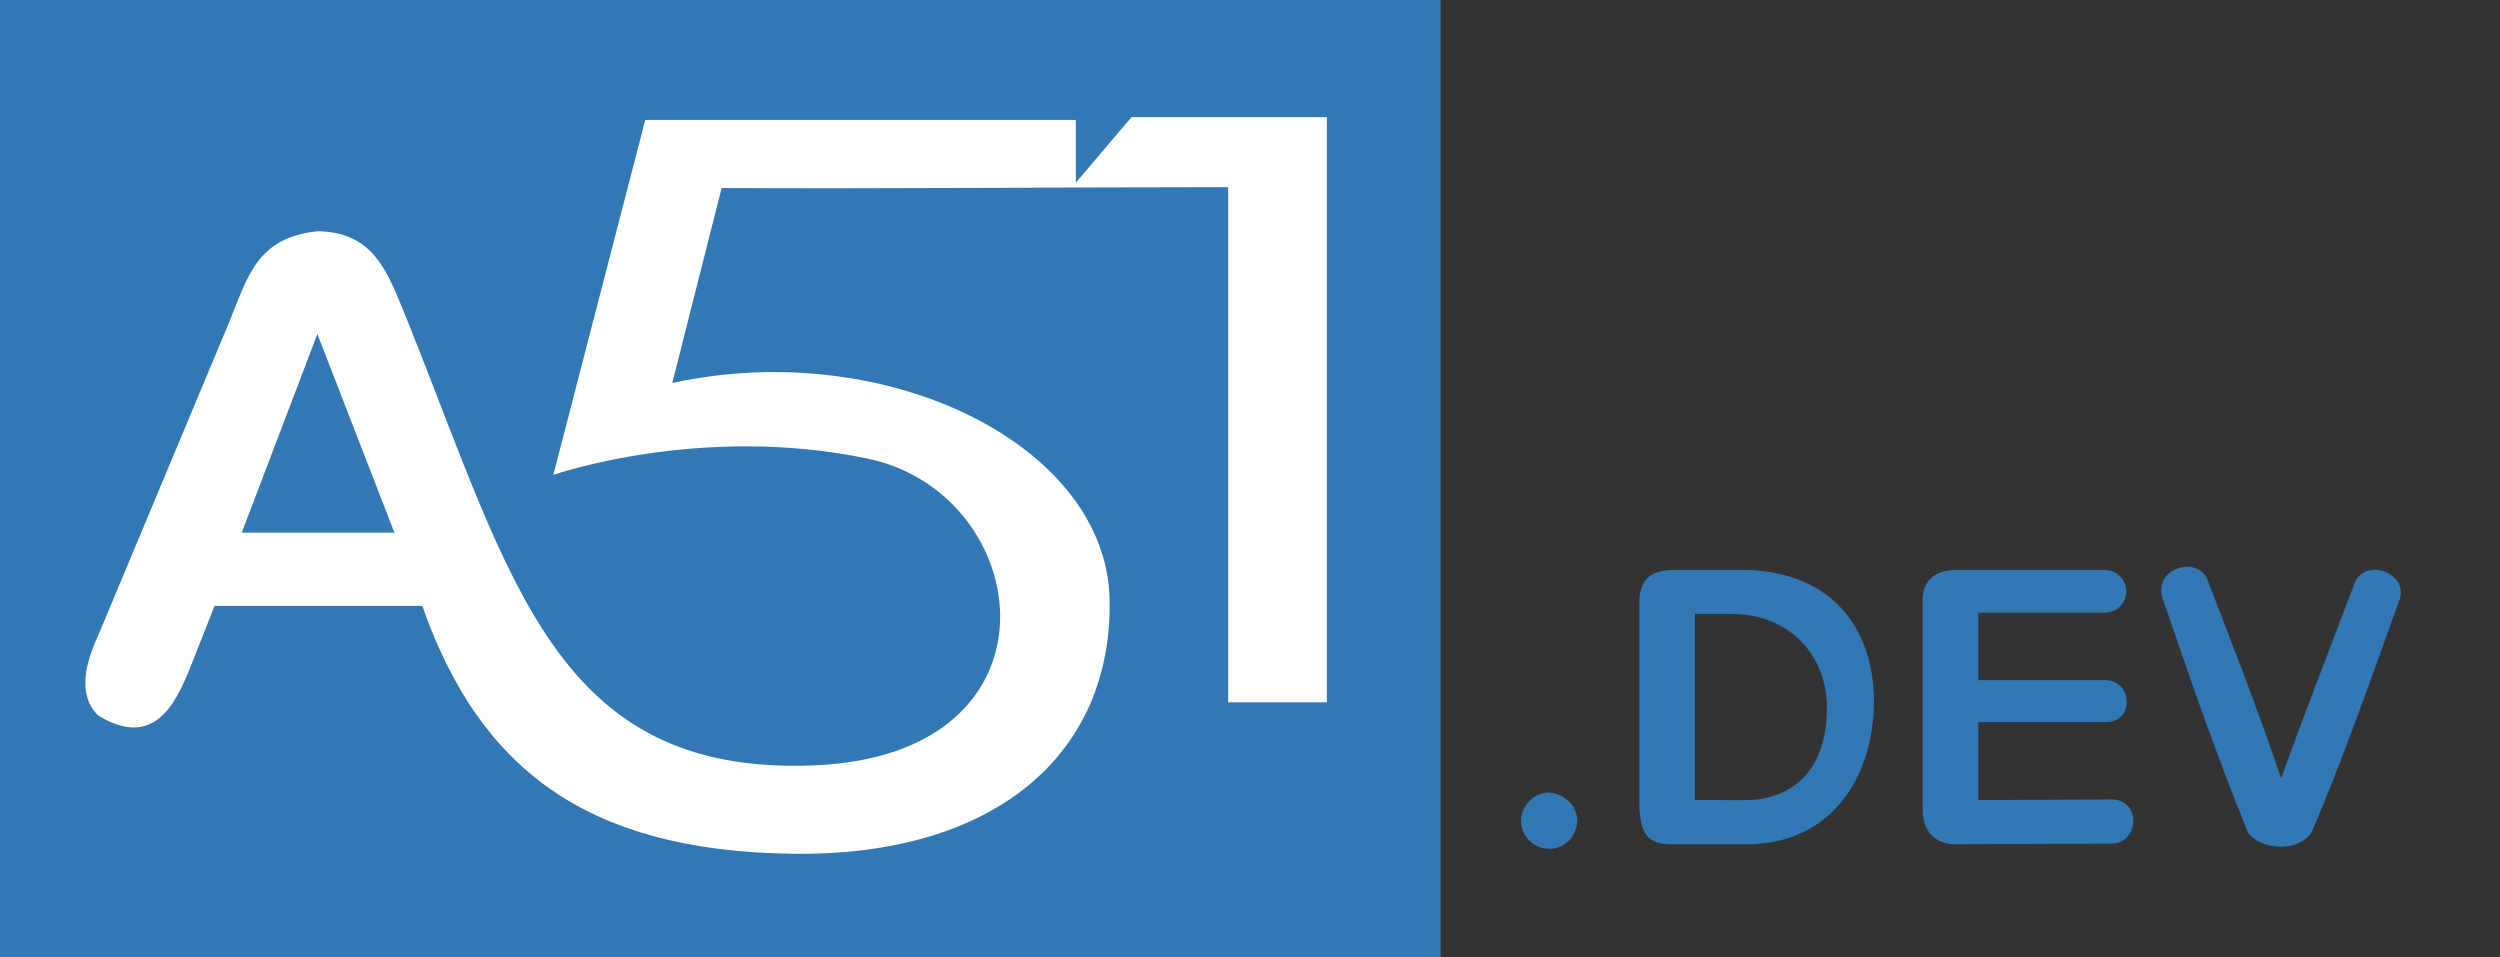 <?xml version="1.0" encoding="UTF-8" standalone="no"?>
<!-- Created with Inkscape (http://www.inkscape.org/) -->

<svg
   width="888.507"
   height="340.157"
   viewBox="0 0 235.084 90"
   version="1.1"
   id="svg5"
   inkscape:version="1.4 (86a8ad7, 2024-10-11)"
   sodipodi:docname="a51-logo-line.svg"
   xmlns:inkscape="http://www.inkscape.org/namespaces/inkscape"
   xmlns:sodipodi="http://sodipodi.sourceforge.net/DTD/sodipodi-0.dtd"
   xmlns="http://www.w3.org/2000/svg"
   xmlns:svg="http://www.w3.org/2000/svg">
  <rect x="0" y="0" width="235.084" height="90" fill="#333333" stroke="none"/>
  <sodipodi:namedview
     id="namedview7"
     pagecolor="#ffffff"
     bordercolor="#000000"
     borderopacity="0.25"
     inkscape:showpageshadow="2"
     inkscape:pageopacity="0.0"
     inkscape:pagecheckerboard="0"
     inkscape:deskcolor="#d1d1d1"
     inkscape:document-units="mm"
     showgrid="false"
     showguides="true"
     inkscape:zoom="0.7385171"
     inkscape:cx="285.70767"
     inkscape:cy="325.65258"
     inkscape:window-width="1920"
     inkscape:window-height="1009"
     inkscape:window-x="1912"
     inkscape:window-y="-8"
     inkscape:window-maximized="1"
     inkscape:current-layer="layer1">
    <sodipodi:guide
       position="214.241,9.749"
       orientation="0,-1"
       id="guide1"
       inkscape:locked="false" />
  </sodipodi:namedview>
  <defs
     id="defs2" />
  <g
     inkscape:label="Layer 1"
     inkscape:groupmode="layer"
     id="layer1">
    <rect
       style="fill:#3278b4;fill-opacity:1;stroke-width:0.241"
       id="rect500"
       width="135.467"
       height="90"
       x="0"
       y="0"
       ry="0" />
    <path
       id="text63"
       style="font-size:68.668px;fill:#ffffff;stroke-width:5.428"
       d="m 106.398,11.015 -5.232,6.158 V 11.278 H 60.675 l -8.645,33.378 c 0,0 13.844,-4.837 29.586,-1.524 15.742,3.313 19.101,27.892 -5.137,28.843 -24.238,0.951 -28.323,-17.289 -38.115,-41.68 -1.871,-4.567 -3.046,-8.436 -8.454,-8.552 -5.784,0.578 -6.595,4.261 -8.388,8.614 L 9.235,59.749 c -1.156,2.483 -2.014,5.586 0,7.533 5.114,3.111 7.189,-0.838 8.651,-4.507 l 2.294,-5.805 H 39.708 C 45.095,72.349 55.193,79.985 74.391,80.282 93.59,80.58 104.618,70.891 104.341,56.383 104.065,41.875 83.42,31.621 63.217,36.015 L 67.858,17.68 C 83.818,17.762 99.603,17.599 115.488,17.599 v 48.441 h 9.28 V 11.015 Z M 29.845,31.407 37.086,50.086 H 22.734 Z"
       sodipodi:nodetypes="ccccczzcccccccczzccccccccccc" />
    <g
       aria-label=".DEV"
       id="text396"
       style="font-size:36.04px;font-family:'Arial Rounded MT Bold';-inkscape-font-specification:'Arial Rounded MT Bold, ';fill:#3278b4;fill-opacity:1;stroke-width:3.003"
       transform="translate(102.599,-47.164)">
      <path
         d="m 43.092,126.991 c -1.609,-0.048 -2.658,-1.297 -2.675,-2.675 0.072,-1.51 1.283,-2.604 2.622,-2.622 1.506,0.073 2.656,1.271 2.675,2.622 -0.048,1.569 -1.221,2.657 -2.622,2.675 z"
         id="path168"
         sodipodi:nodetypes="ccccc"
         style="fill:#3278b4;fill-opacity:1" />
      <path
         d="m 54.759,100.753 h 6.81 c 8.567,0.236 12.217,6.058 12.037,12.829 -0.18,6.771 -4.047,12.95 -11.931,12.969 h -6.81 c -2.563,0.111 -3.237,-1.021 -3.308,-3.678 v -18.917 c -0.048,-2.2 0.978,-3.187 3.203,-3.203 z m 2.024,4.135 v 17.51 c 1.983,-0.07 4.061,0.108 6.001,-0.07 4.524,-0.673 6.441,-4.192 6.412,-8.718 -0.028,-4.526 -3.193,-8.666 -8.964,-8.721 z"
         id="path170"
         sodipodi:nodetypes="cczcccccccczcc"
         style="fill:#3278b4;fill-opacity:1" />
      <path
         d="M 95.199,104.783 H 83.426 v 6.335 h 11.917 c 2.646,-0.01 2.813,4.057 0,3.942 H 83.426 v 7.338 l 12.494,-0.063 c 2.866,-0.044 2.691,4.197 0,4.153 l -14.518,0.063 c -2.215,0.051 -3.188,-1.411 -3.203,-3.203 v -19.393 c -0.136,-2.097 1.023,-3.19 3.203,-3.203 h 13.797 c 2.794,-0.013 2.913,4.002 0,4.03 z"
         id="path172"
         sodipodi:nodetypes="ccccccccccccccc"
         style="fill:#3278b4;fill-opacity:1" />
      <path
         d="m 111.899,120.346 c 2.314,-6.367 4.508,-12.012 6.926,-18.372 1.019,-2.429 5.075,-0.918 4.22,1.566 -2.702,7.507 -5.738,16.111 -8.313,21.955 -1.5,2 -4.881,1.418 -5.93,0 -3.118,-7.711 -5.298,-14.039 -7.989,-21.92 -1.173,-2.956 3.388,-4.34 4.227,-1.739 2.421,6.33 4.607,11.839 6.86,18.51 z"
         id="path174"
         sodipodi:nodetypes="cccccccc"
         style="fill:#3278b4;fill-opacity:1" />
    </g>
  </g>
</svg>
